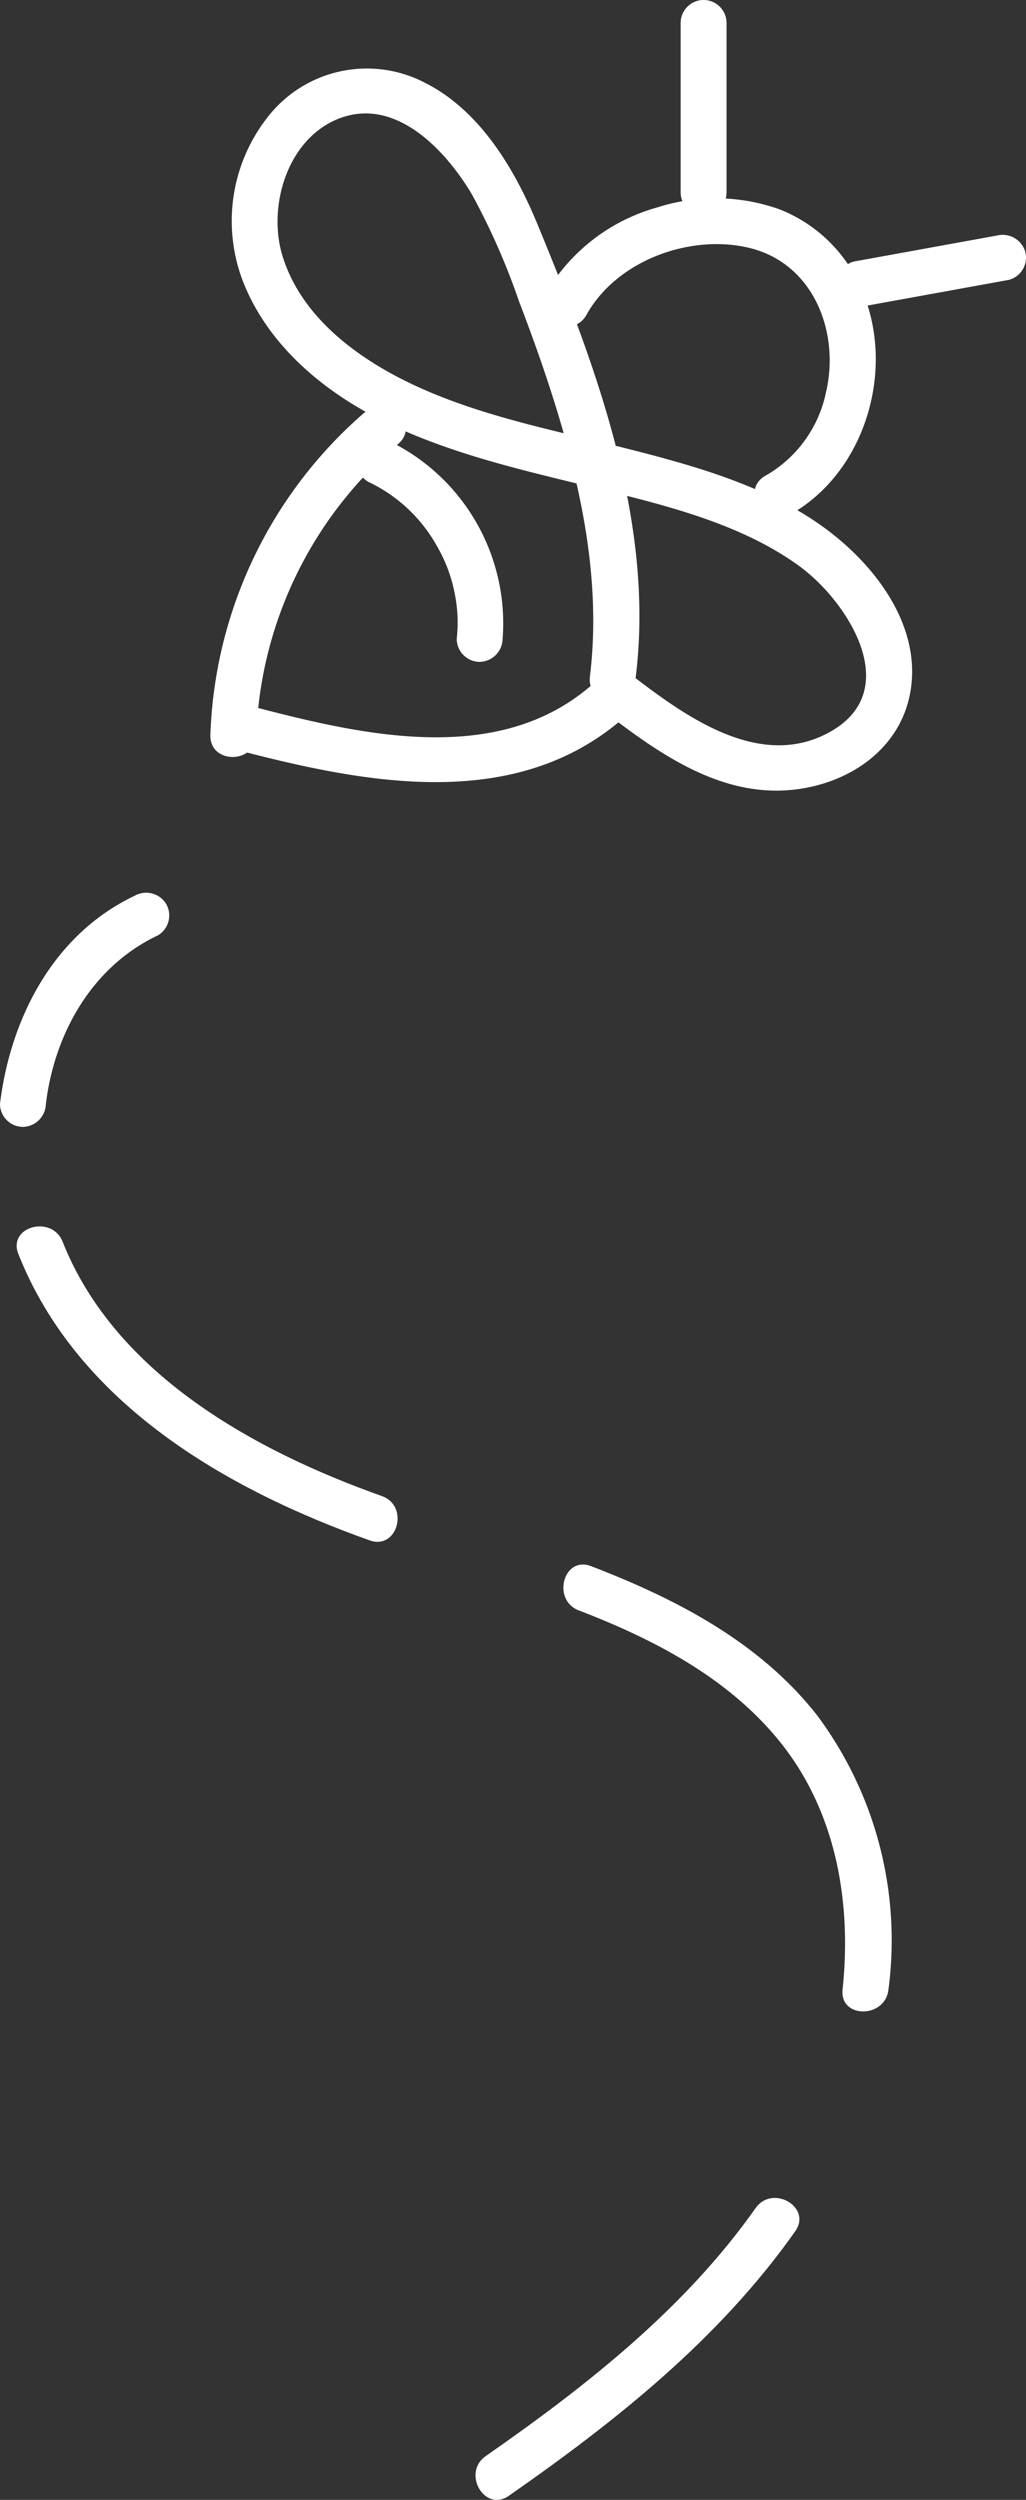 <svg xmlns="http://www.w3.org/2000/svg" width="67.078" height="163.288" viewBox="0 0 67.078 163.288">
  <rect x="0" y="0" width="67.078" height="163.288" fill="#333333" stroke="none"/>
  <g id="abeille" transform="translate(19881.7 5446.807)">
    <path id="Tracé_33378" data-name="Tracé 33378" d="M291.867,292.379c1.24-10.1-2.614-20.293-6.4-29.469-1.5-3.649-3.783-7.532-7.457-9.347a8.21,8.21,0,0,0-10.252,2.334,10.976,10.976,0,0,0-1.514,10.827c1.67,4.105,5.282,7.1,9.184,9.006,4.375,2.144,9.155,3.2,13.855,4.354,4.51,1.109,9.381,2.286,13.215,5.041,3.2,2.3,6.947,8.116,2.1,10.855-4.741,2.678-9.836-1.246-13.458-4.04a1.51,1.51,0,0,0-2.053.538,1.537,1.537,0,0,0,.538,2.052c3.471,2.678,7.444,5.575,12.068,5.285,3.958-.247,7.709-2.688,8.189-6.869s-2.531-7.988-5.717-10.3c-3.727-2.709-8.454-4.032-12.86-5.147-4.591-1.162-9.346-2.06-13.68-4.034-3.741-1.7-7.615-4.462-8.864-8.581-.959-3.161.28-7.469,3.509-8.869,3.778-1.637,7.125,1.928,8.871,4.854a44.756,44.756,0,0,1,3.088,7c1.008,2.627,1.947,5.282,2.739,7.982,1.572,5.36,2.584,10.938,1.9,16.529-.235,1.912,2.767,1.895,3,0" transform="translate(-20132 -5695)" fill="#fff"/>
    <path id="Tracé_33379" data-name="Tracé 33379" d="M288.642,268.759c2-3.6,6.895-5.332,10.744-4.349,4.105,1.049,5.83,5.48,4.921,9.384a8.174,8.174,0,0,1-3.943,5.461c-1.694.927-.182,3.518,1.514,2.591,4.883-2.67,6.913-9.234,4.918-14.338a9.682,9.682,0,0,0-5.545-5.647,12.479,12.479,0,0,0-8.007-.111,12.2,12.2,0,0,0-7.192,5.495c-.94,1.689,1.65,3.2,2.59,1.514" transform="translate(-20132 -5695)" fill="#fff"/>
    <path id="Tracé_33380" data-name="Tracé 33380" d="M297.8,260.759V249.693a1.5,1.5,0,0,0-3,0v11.066a1.5,1.5,0,0,0,3,0" transform="translate(-20132 -5695)" fill="#fff"/>
    <path id="Tracé_33381" data-name="Tracé 33381" d="M306.914,268.17l9.363-1.7a1.507,1.507,0,0,0,1.048-1.845,1.54,1.54,0,0,0-1.845-1.047l-9.364,1.7a1.508,1.508,0,0,0-1.047,1.845,1.54,1.54,0,0,0,1.845,1.048" transform="translate(-20132 -5695)" fill="#fff"/>
    <path id="Tracé_33382" data-name="Tracé 33382" d="M299.7,392.421c-4.643,6.583-11.093,11.637-17.645,16.2-1.573,1.1-.076,3.7,1.514,2.59,7-4.875,13.764-10.247,18.721-17.276,1.115-1.581-1.485-3.081-2.59-1.514" transform="translate(-20132 -5695)" fill="#fff"/>
    <path id="Tracé_33383" data-name="Tracé 33383" d="M288.148,353.383c4.958,1.906,9.867,4.455,13.23,8.691,3.607,4.544,4.607,10.419,4.008,16.069-.2,1.918,2.8,1.9,3,0a24.581,24.581,0,0,0-4.644-17.881c-3.751-4.8-9.22-7.628-14.8-9.772-1.8-.693-2.585,2.206-.8,2.893" transform="translate(-20132 -5695)" fill="#fff"/>
    <path id="Tracé_33384" data-name="Tracé 33384" d="M251.5,330.1c3.864,9.751,13.538,15.355,22.97,18.708,1.823.648,2.607-2.25.8-2.893-8.308-2.953-17.447-7.961-20.875-16.613-.7-1.773-3.606-1-2.893.8" transform="translate(-20132 -5695)" fill="#fff"/>
    <path id="Tracé_33385" data-name="Tracé 33385" d="M259.111,306.7c-5.3,2.507-8.128,7.984-8.811,13.6a1.509,1.509,0,0,0,1.5,1.5,1.537,1.537,0,0,0,1.5-1.5c.557-4.582,3-8.968,7.325-11.012a1.512,1.512,0,0,0,.538-2.052,1.532,1.532,0,0,0-2.052-.538" transform="translate(-20132 -5695)" fill="#fff"/>
    <path id="Tracé_33386" data-name="Tracé 33386" d="M289.157,292.786c-6.278,5.651-15.483,3.354-22.76,1.447a1.5,1.5,0,1,0-.8,2.893c8.471,2.219,18.481,4.261,25.679-2.219,1.438-1.294-.689-3.41-2.121-2.121" transform="translate(-20132 -5695)" fill="#fff"/>
    <path id="Tracé_33387" data-name="Tracé 33387" d="M274.209,275.071a29.141,29.141,0,0,0-10.154,21.119c-.065,1.931,2.935,1.928,3,0a26.194,26.194,0,0,1,9.275-19c1.476-1.249-.655-3.362-2.121-2.121" transform="translate(-20132 -5695)" fill="#fff"/>
    <path id="Tracé_33388" data-name="Tracé 33388" d="M274.359,279.656a10.045,10.045,0,0,1,4.523,4.232,9.787,9.787,0,0,1,1.108,2.887,9.6,9.6,0,0,1,.17,3.15,1.51,1.51,0,0,0,1.5,1.5,1.532,1.532,0,0,0,1.5-1.5,13.244,13.244,0,0,0-7.287-12.859,1.54,1.54,0,0,0-2.052.538,1.513,1.513,0,0,0,.538,2.052" transform="translate(-20132 -5695)" fill="#fff"/>
  </g>
</svg>
